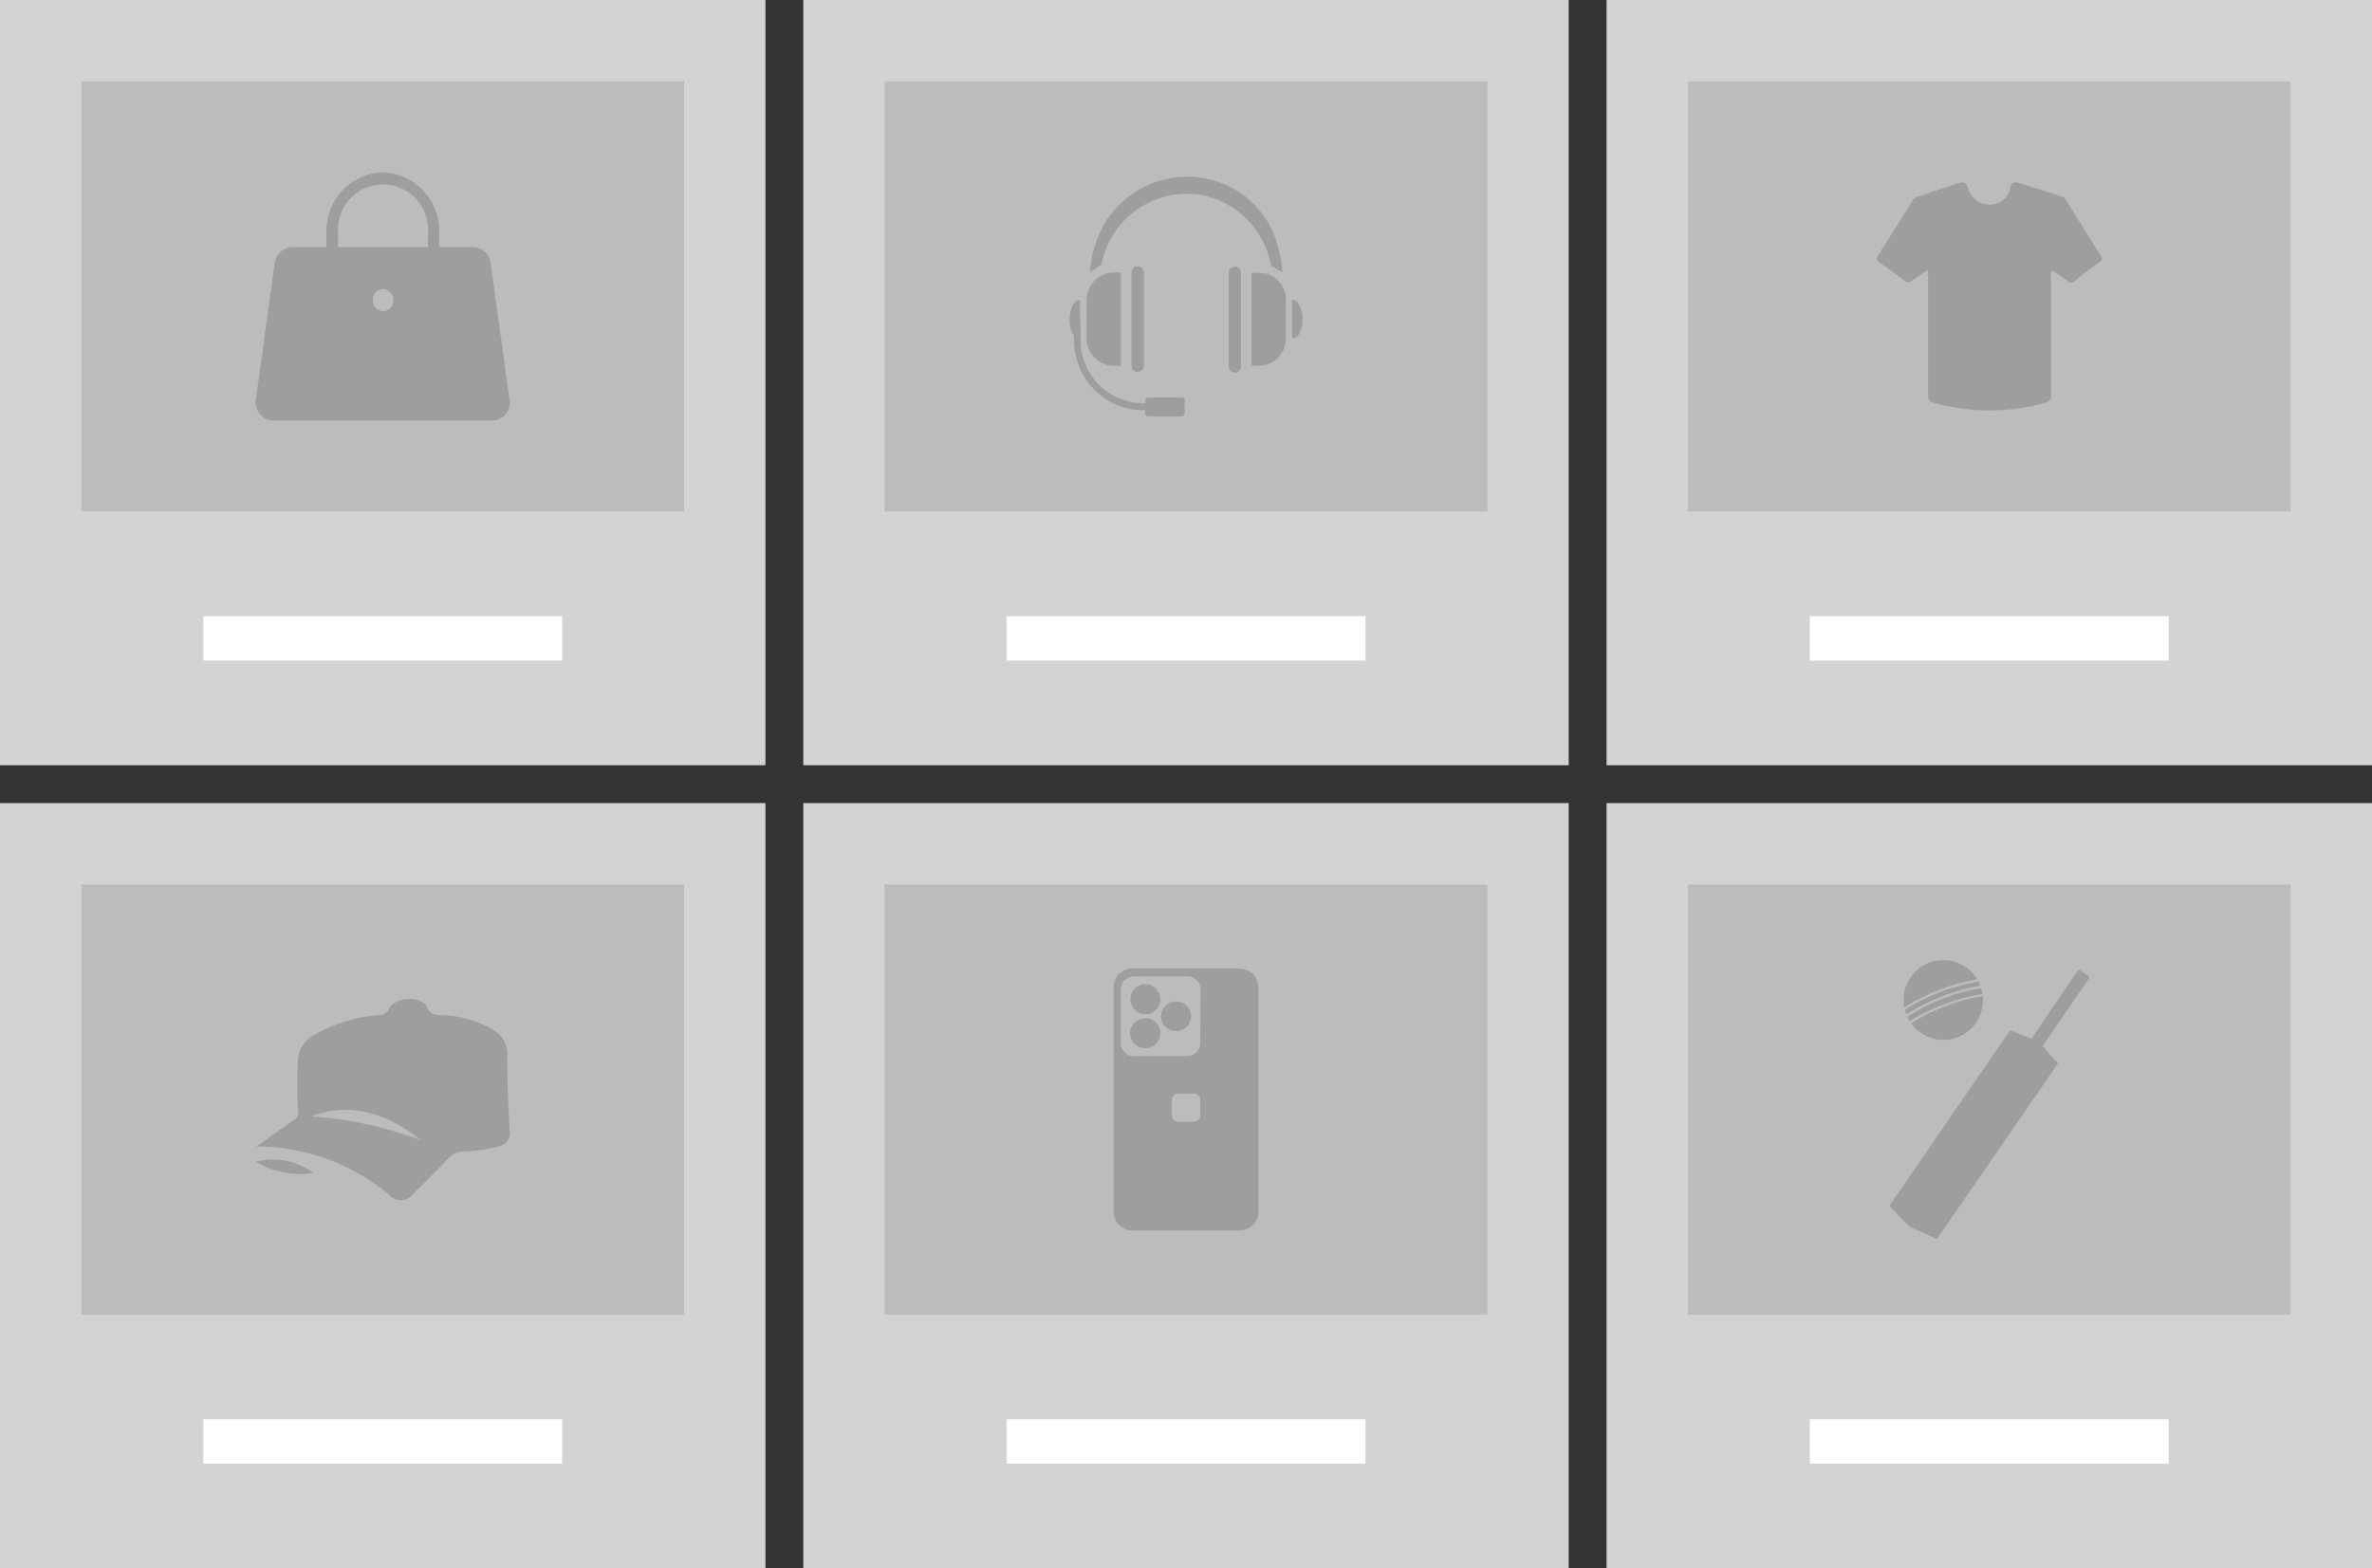<svg id="Group_26" data-name="Group 26" xmlns="http://www.w3.org/2000/svg" xmlns:xlink="http://www.w3.org/1999/xlink" width="233.355" height="154.329" viewBox="0 0 233.355 154.329">
  <rect x="0" y="0" width="233.355" height="154.329" fill="#333333" stroke="none"/>
  <defs>
    <clipPath id="clip-path">
      <rect id="Rectangle_112" data-name="Rectangle 112" width="233.355" height="154.329" fill="none"/>
    </clipPath>
  </defs>
  <rect id="Rectangle_94" data-name="Rectangle 94" width="75.302" height="75.301" transform="translate(0 0.001)" fill="#d3d3d3"/>
  <rect id="Rectangle_95" data-name="Rectangle 95" width="75.301" height="75.301" transform="translate(79.027 0.001)" fill="#d3d3d3"/>
  <rect id="Rectangle_96" data-name="Rectangle 96" width="75.302" height="75.301" transform="translate(158.053 0.001)" fill="#d3d3d3"/>
  <rect id="Rectangle_97" data-name="Rectangle 97" width="75.302" height="75.302" transform="translate(0 79.027)" fill="#d3d3d3"/>
  <rect id="Rectangle_98" data-name="Rectangle 98" width="75.301" height="75.302" transform="translate(79.027 79.027)" fill="#d3d3d3"/>
  <rect id="Rectangle_99" data-name="Rectangle 99" width="75.302" height="75.302" transform="translate(158.053 79.027)" fill="#d3d3d3"/>
  <rect id="Rectangle_100" data-name="Rectangle 100" width="35.307" height="4.36" transform="translate(19.998 60.639)" fill="#fff"/>
  <rect id="Rectangle_101" data-name="Rectangle 101" width="35.307" height="4.36" transform="translate(178.051 60.639)" fill="#fff"/>
  <rect id="Rectangle_102" data-name="Rectangle 102" width="59.294" height="42.331" transform="translate(8.004 8.004)" fill="#bcbcbc"/>
  <rect id="Rectangle_103" data-name="Rectangle 103" width="59.294" height="42.331" transform="translate(87.031 8.004)" fill="#bcbcbc"/>
  <rect id="Rectangle_104" data-name="Rectangle 104" width="59.294" height="42.331" transform="translate(166.058 8.004)" fill="#bcbcbc"/>
  <rect id="Rectangle_105" data-name="Rectangle 105" width="35.307" height="4.36" transform="translate(19.998 139.665)" fill="#fff"/>
  <rect id="Rectangle_106" data-name="Rectangle 106" width="35.307" height="4.36" transform="translate(178.051 139.665)" fill="#fff"/>
  <rect id="Rectangle_107" data-name="Rectangle 107" width="35.307" height="4.36" transform="translate(99.024 60.639)" fill="#fff"/>
  <rect id="Rectangle_108" data-name="Rectangle 108" width="35.307" height="4.36" transform="translate(99.024 139.665)" fill="#fff"/>
  <rect id="Rectangle_109" data-name="Rectangle 109" width="59.294" height="42.331" transform="translate(8.004 87.031)" fill="#bcbcbc"/>
  <rect id="Rectangle_110" data-name="Rectangle 110" width="59.294" height="42.331" transform="translate(87.031 87.031)" fill="#bcbcbc"/>
  <rect id="Rectangle_111" data-name="Rectangle 111" width="59.294" height="42.331" transform="translate(166.058 87.031)" fill="#bcbcbc"/>
  <g id="Group_25" data-name="Group 25">
    <g id="Group_24" data-name="Group 24" clip-path="url(#clip-path)">
      <path id="Path_14" data-name="Path 14" d="M50.132,111.135c-.134-2.42-.234-4.868-.234-7.287a2.658,2.658,0,0,0-1.341-2.477,9.878,9.878,0,0,0-5.095-1.463c-.6-.056-1.072,0-1.474-.844-.6-1.125-3.084-.985-3.687.169a1.155,1.155,0,0,1-1.106.647,15.373,15.373,0,0,0-6.2,1.914,2.944,2.944,0,0,0-1.676,2.813,33.65,33.65,0,0,0,0,4.5,1.01,1.01,0,0,1-.537,1.21l-3.586,2.5a20.5,20.5,0,0,1,13.072,4.728,1.523,1.523,0,0,0,2.413-.085c1.14-1.125,2.28-2.251,3.386-3.433a2.129,2.129,0,0,1,1.575-.731,13.719,13.719,0,0,0,3.385-.479,1.4,1.4,0,0,0,1.106-1.688m-19.44-1.266a.374.374,0,0,0-.067,0c5.7-2.335,10.692,2.307,10.692,2.307a37.626,37.626,0,0,0-10.659-2.307" fill="#9e9e9e"/>
      <path id="Path_15" data-name="Path 15" d="M25.162,114.315a6.717,6.717,0,0,1,5.7,1.126,8.8,8.8,0,0,1-5.7-1.126" fill="#9e9e9e"/>
      <path id="Path_16" data-name="Path 16" d="M110.216,26.822h-.838a2.712,2.712,0,0,0-2.48,2.635v3.826a2.59,2.59,0,0,0,.737,1.841,2.463,2.463,0,0,0,1.743.851c.256.021.514.031.771.028.134,0,.134-.057.134-.142v-8.9a.175.175,0,0,1,0-.085c0-.057,0-.057-.067-.057m1.576-.6c-.3.029-.47.284-.47.652v9.152a.6.6,0,0,0,.436.567.632.632,0,0,0,.771-.652v-9.18a.59.59,0,0,0-.737-.51m4.457,12.864h-3.318a.29.29,0,0,0-.234.283v.283a5.339,5.339,0,0,1-1.509-.141,6.18,6.18,0,0,1-4.86-5.724c-.033-.85,0-1.7-.067-2.55V29.8c0-.283-.033-.311-.335-.2a.644.644,0,0,0-.235.2,1.135,1.135,0,0,0-.234.4,3.43,3.43,0,0,0-.2,1.672,1.993,1.993,0,0,0,.335,1.048.353.353,0,0,1,.067.284,6.618,6.618,0,0,0,.067,1.133,6.954,6.954,0,0,0,3.419,5.157,6.316,6.316,0,0,0,3.485.85h.034v.34a.329.329,0,0,0,.268.284h3.318a.307.307,0,0,0,.3-.284v-1.3a.269.269,0,0,0-.266-.282l-.036,0m5.833-12.184v-.2a.556.556,0,0,0-.738-.453.571.571,0,0,0-.469.623v9.067a.423.423,0,0,0,0,.142.612.612,0,0,0,.6.567.564.564,0,0,0,.6-.51V26.907Zm2.346,0a4.749,4.749,0,0,0-1.173-.056c-.1-.029-.134,0-.134.113v8.869c0,.113.033.142.134.142a4.518,4.518,0,0,1,.57,0,2.665,2.665,0,0,0,2.681-2.579V29.372a2.64,2.64,0,0,0-2.112-2.493m3.687,3.938a2.458,2.458,0,0,0-.335-.906.8.8,0,0,0-.5-.4c-.134-.028-.134,0-.134.113v3.6c0,.057,0,.057.067.057a.235.235,0,0,1,.134,0,.907.907,0,0,0,.57-.567,2.741,2.741,0,0,0,.235-1.3,3.489,3.489,0,0,0,0-.6M125.668,24.1a8.969,8.969,0,0,0-3.419-4.959,9.427,9.427,0,0,0-14.111,3.911,10.811,10.811,0,0,0-.871,3.457v.283a7.543,7.543,0,0,1,1.106-.737.137.137,0,0,1,0-.085,8.556,8.556,0,0,1,9.854-6.772,8.676,8.676,0,0,1,6.838,7,9.1,9.1,0,0,1,1.106.623,13.583,13.583,0,0,0-.5-2.72" fill="#9e9e9e"/>
      <path id="Path_17" data-name="Path 17" d="M200.952,102.934l4.525-6.6a.2.2,0,0,0,.009-.284A.2.2,0,0,0,205.41,96l-.7-.469a.2.2,0,0,0-.283-.031.2.2,0,0,0-.052.064l-4.525,6.637-2.112-.805-11.865,17.262,2.011,2.078,2.681,1.173,11.9-17.262Z" fill="#9e9e9e"/>
      <path id="Path_18" data-name="Path 18" d="M187.411,99.381a4.137,4.137,0,0,0,.133.436A19.587,19.587,0,0,1,194.852,97a3.97,3.97,0,0,0-.2-.4,19.356,19.356,0,0,0-7.274,2.782" fill="#9e9e9e"/>
      <path id="Path_19" data-name="Path 19" d="M195.019,97.772a3.893,3.893,0,0,0-.1-.536,19.354,19.354,0,0,0-7.273,2.815,3.814,3.814,0,0,0,.235.436,19.559,19.559,0,0,1,7.173-2.681" fill="#9e9e9e"/>
      <path id="Path_20" data-name="Path 20" d="M188.014,100.688a3.895,3.895,0,0,0,7.072-2.279v-.4a19.3,19.3,0,0,0-7.072,2.681" fill="#9e9e9e"/>
      <path id="Path_21" data-name="Path 21" d="M194.516,96.364a3.9,3.9,0,0,0-7.24,2.045,3.962,3.962,0,0,0,.067.737,19.617,19.617,0,0,1,7.173-2.782" fill="#9e9e9e"/>
      <path id="Path_22" data-name="Path 22" d="M50.115,39.272l-1.843-13.38a1.785,1.785,0,0,0-1.71-1.571H43.21V22.9a5.777,5.777,0,0,0-5.564-5.95,5.751,5.751,0,0,0-5.53,5.95v1.419H28.764a1.792,1.792,0,0,0-1.743,1.571l-1.843,13.38a1.8,1.8,0,0,0,1.676,2.114H48.439a1.75,1.75,0,0,0,1.676-2.114M33.256,22.9a4.435,4.435,0,1,1,8.848,0v1.419H33.256Zm4.424,7.732a1.033,1.033,0,0,1-1.006-1.079v-.008a1.032,1.032,0,0,1,1-1.087h.009a1.033,1.033,0,0,1,1.006,1.079v.009a1.031,1.031,0,0,1-1,1.086H37.68" fill="#9e9e9e"/>
      <path id="Path_23" data-name="Path 23" d="M121.941,95.308H111.413a1.859,1.859,0,0,0-1.859,1.86v22.056a1.859,1.859,0,0,0,1.859,1.86h10.528a1.859,1.859,0,0,0,1.859-1.86V97.2a1.859,1.859,0,0,0-1.83-1.888h-.029m-3.862,14.447a.629.629,0,0,1-.629.63h-1.517a.63.63,0,0,1-.657-.6v-1.546a.63.63,0,0,1,.629-.63h1.517a.629.629,0,0,1,.657.6v1.545Zm0-7.123a1.287,1.287,0,0,1-1.259,1.287h-5.264a1.287,1.287,0,0,1-1.287-1.287V97.368a1.287,1.287,0,0,1,1.287-1.287h5.264a1.288,1.288,0,0,1,1.288,1.287Z" fill="#9e9e9e"/>
      <path id="Path_24" data-name="Path 24" d="M112.673,100.2a1.473,1.473,0,0,0-.03,2.946h.03a1.459,1.459,0,0,0,1.487-1.43v-.058A1.459,1.459,0,0,0,112.7,100.2h-.028" fill="#9e9e9e"/>
      <path id="Path_25" data-name="Path 25" d="M112.673,96.853a1.459,1.459,0,0,0-1.46,1.459v.029a1.474,1.474,0,1,0,1.517-1.488h-.057" fill="#9e9e9e"/>
      <path id="Path_26" data-name="Path 26" d="M115.705,98.541a1.459,1.459,0,0,0-.029,2.918h.029a1.459,1.459,0,0,0,.029-2.918" fill="#9e9e9e"/>
      <path id="Path_27" data-name="Path 27" d="M197.75,18.538a2,2,0,0,1-1.942,1.589,2.149,2.149,0,0,1-2.149-1.471c-.265-.736-.382-.8-1.177-.589l-3.767,1.266a.939.939,0,0,0-.559.412l-3.414,5.444c-.206.324-.089.442.147.618.824.589,1.648,1.178,2.472,1.825a.5.5,0,0,0,.677,0l1.648-1.089V38.727c-.029.589.147.795.706.942a20.1,20.1,0,0,0,10.772-.029.706.706,0,0,0,.624-.78.309.309,0,0,0-.006-.044V27.338a1.061,1.061,0,0,1,.088-.736c.53.353,1.03.647,1.5,1.03a.5.5,0,0,0,.705.06.425.425,0,0,0,.06-.06c.766-.647,1.56-1.236,2.384-1.825.354-.235.295-.441.089-.735l-3.267-5.239c-.118-.177-.206-.412-.442-.471-1.442-.471-2.884-.942-4.326-1.354a1.18,1.18,0,0,0-.294-.059c-.265,0-.471.148-.53.589" fill="#9e9e9e"/>
    </g>
  </g>
</svg>
